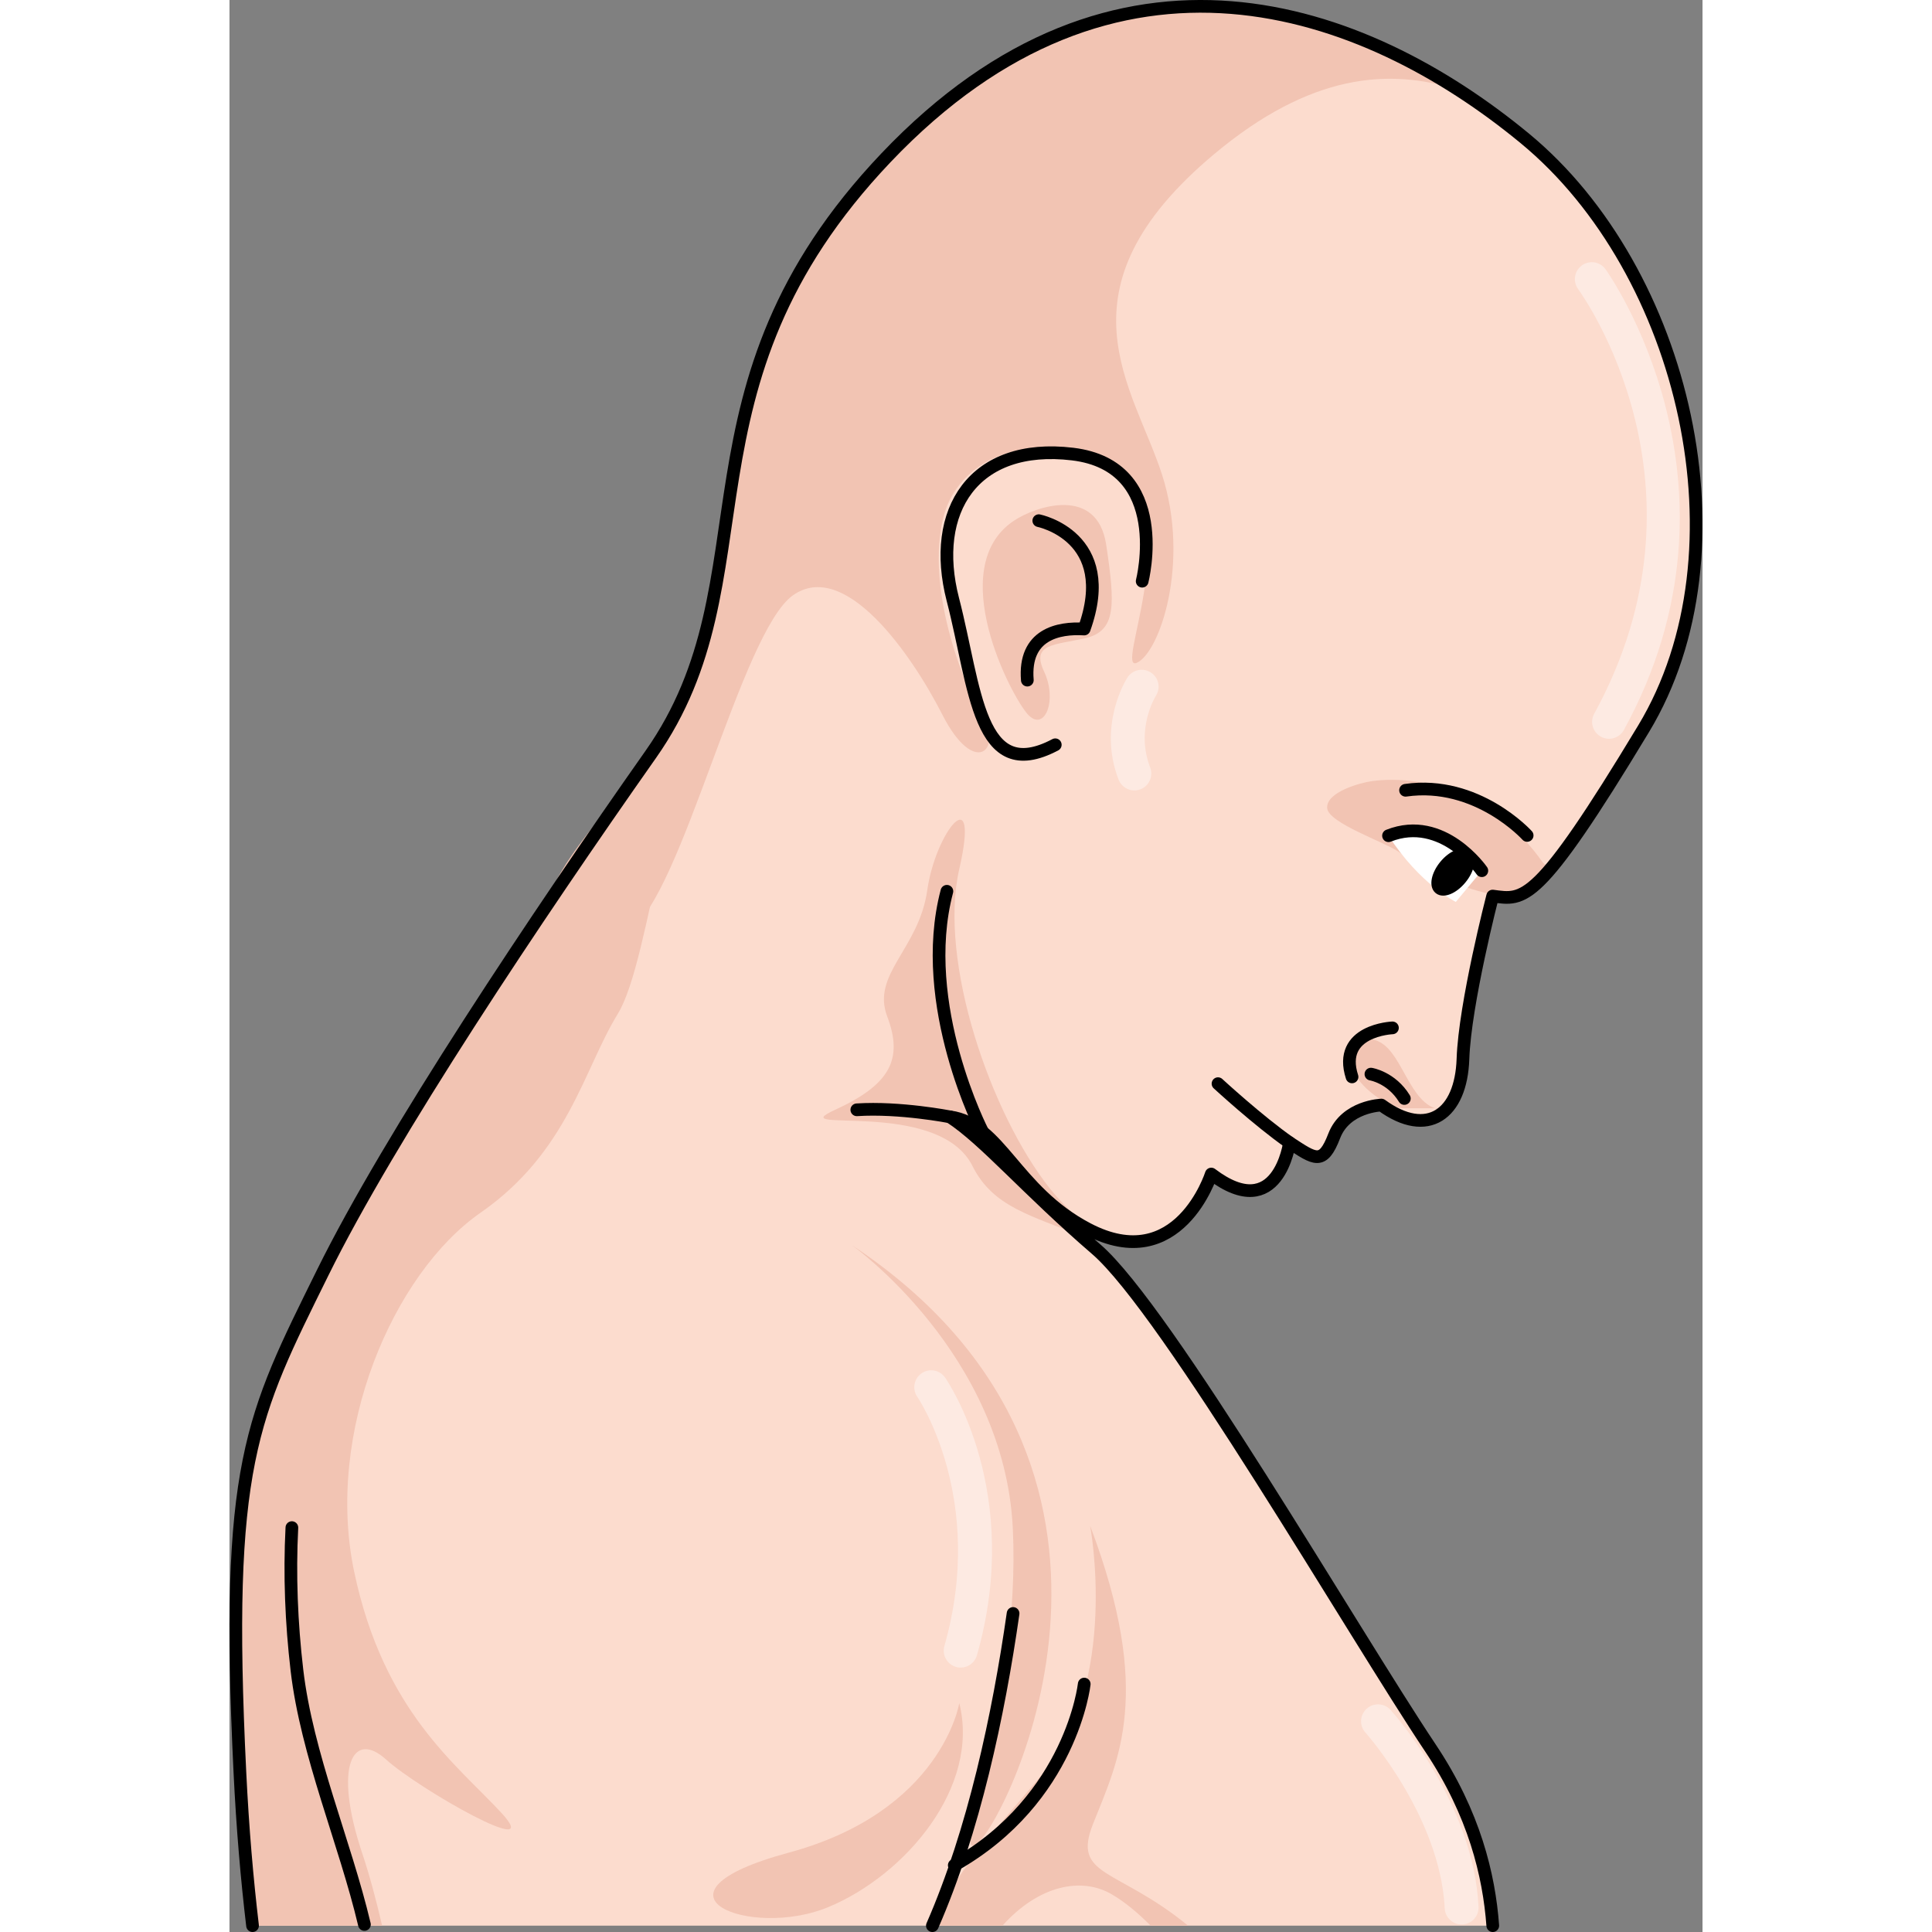 <?xml version="1.0" encoding="utf-8"?>
<!-- Created by: Science Figures, www.sciencefigures.org, Generator: Science Figures Editor -->
<!DOCTYPE svg PUBLIC "-//W3C//DTD SVG 1.1//EN" "http://www.w3.org/Graphics/SVG/1.1/DTD/svg11.dtd">
<svg version="1.1" id="Layer_1" xmlns="http://www.w3.org/2000/svg" xmlns:xlink="http://www.w3.org/1999/xlink" 
	 width="800px" height="800px" viewBox="0 0 168.738 221.311" enable-background="new 0 0 168.738 221.311"
	 xml:space="preserve">
<rect x="0" y="0" width="168.738" height="221.311" fill="#808080" stroke="none"/>
<g>
	<g>
		<g>
			<path fill="#FCDCCE" d="M2.643,220.584h142.068c-0.424-5.746-2.101-12.813-7.148-20.362
				c-8.738-13.067-30.225-50.189-38.277-57.124c-8.051-6.937-11.935-11.857-16.757-15.163c5.817,0.807,7.413,8.453,15.771,12.842
				c10.428,5.48,14.165-6.29,14.165-6.29c7.681,5.825,8.96-3.6,8.96-3.6c2.92,1.907,3.811,2.645,5.125-0.769
				c1.314-3.411,5.402-3.532,5.402-3.532c5.303,3.865,9.133,1.034,9.344-5.278c0.209-6.315,3.402-18.663,3.402-18.663
				c3.602,0.474,5.033,1.157,17.297-19.177c12.27-20.333,4.799-52.447-13.635-67.634c-18.428-15.188-46.826-25.476-73.156,2.237
				C50.21,44.372,62.415,66.296,48.26,86.413c-13.045,18.542-29.22,44.065-37.591,59.391c-8.161,14.938-11.21,21.846-9.474,57.242
				C1.509,209.453,2.01,215.262,2.643,220.584z"/>
			<path fill="#F2C4B3" d="M140.342,126.945c-4.655,1.355-5.429-5.198-8.103-7.273c-1.854-1.433-4.437-0.538-3.863,2.082
				c0.521,2.365,3.641,4.751,5.902,5.2"/>
			<path fill="#F2C4B3" d="M2.643,220.584h14.842c-0.692-2.982-1.438-5.773-2.261-8.234c-3.411-10.188-1.019-14.179,2.702-10.807
				c3.726,3.376,18.365,11.713,13.242,6.142c-5.127-5.564-13.51-11.626-16.882-27.635c-3.372-16.008,4.47-34.181,14.481-41.139
				c10.008-6.958,11.813-16.429,15.706-22.761c3.894-6.34,5.623-30.806,13.21-42.552c5.183-8.031,5.218-19.515,4.743-27.965
				c-2.934,9.754-6.248,29.525-14.167,40.779c-13.045,18.542-29.592,43.865-37.591,59.391c-7.513,14.577-11.21,21.846-9.474,57.242
				C1.509,209.453,2.01,215.262,2.643,220.584z"/>
			<path fill="#F2C4B3" d="M79.931,101.974c-0.957,6.748-6.434,9.604-4.584,14.473c1.85,4.871,0.35,7.784-5.976,10.682
				c-6.329,2.899,11.795-1.459,15.738,6.435c2.373,4.753,6.797,5.664,12.67,8.105c-6.576-6.808-10.88-10.151-15.251-13.733
				c5.817,0.807,7.413,8.453,15.771,12.842c0.66,0.352,1.295,0.624,1.904,0.84c-2.217-1.352-4.363-3.134-6.189-5.428
				c-6.794-8.523-12.845-26.066-10.418-36.629C86.021,88.997,80.886,95.226,79.931,101.974z"/>
			<path fill="#F2C4B3" d="M71.321,142.646c0,0,17.428,12.403,18.41,32.419c0.98,20.003-7.479,38.854-4.055,36.099
				C89.1,208.406,109.432,167.95,71.321,142.646z"/>
			<path fill="#F2C4B3" d="M83.598,195.093c0,0-1.986,12.391-19.543,17.13c-17.553,4.743-4.366,9.92,4.514,6.248
				C77.444,214.799,86.004,204.678,83.598,195.093z"/>
			<path fill="#F2C4B3" d="M80.519,220.584h8.028c4.117-4.604,9.023-5.622,12.496-3.604c1.55,0.901,3.027,2.151,4.475,3.604h4.291
				c-8.178-6.684-13.317-5.534-10.89-11.651c2.879-7.258,6.949-14.931-0.33-34.155c0,0,3.37,17.88-5.334,28.287
				C87.569,209.861,83.04,214.485,80.519,220.584z"/>
			<path fill="#F2C4B3" d="M37.117,101.573c3.709,3.729,7.012,6.024,8.817,4.858c5.867-3.792,12.687-34.052,18.61-38.237
				c5.924-4.189,13.519,6.605,17.141,13.717c3.626,7.109,6.953,4.072,4.521,0.017c-2.423-4.062-6.392-14.753-4.439-22.628
				c1.95-7.873,12.53-10.702,20.1-4.875c7.567,5.824-0.528,22.652,2.072,21.498c2.605-1.155,6.129-11.438,2.895-21.527
				c-3.23-10.086-12.661-21.154,5.957-36.738c10.961-9.178,19.99-9.933,27.983-7.346C123.327-0.76,98.082-6.007,75.205,18.071
				C50.21,44.372,62.415,66.296,48.26,86.413C45.519,90.307,39.047,97.077,37.117,101.573z"/>
			<path fill="#F2C4B3" d="M144.852,102.499c1.054,0.184,2.108,0.204,3.175-0.212c0.947-0.372,2.898-3.006,3.506-3.013
				c-0.459,0.006-0.871-0.154-1.178-0.588c-2.397-3.439-5.971-6.348-9.846-7.933c-2.92-1.185-6.564-1.71-9.682-1.269
				c-1.311,0.184-5.251,1.26-5.084,3.1c0.146,1.692,6.597,3.883,8.154,4.968c2.894,2.026,5.729,3.562,9.176,4.516
				C143.667,102.233,144.255,102.397,144.852,102.499z"/>
			<path fill="#F2C4B3" d="M89.828,59.666c2.482-1.672,9.576-4.085,10.602,2.746c1.021,6.83,1.19,9.854-2.376,10.686
				c-3.565,0.826-6.263,0.601-4.729,3.853c1.531,3.259,0.058,6.925-1.838,4.922C89.591,79.864,81.841,65.055,89.828,59.666z"/>
			
				<path fill="none" stroke="#000000" stroke-width="1.454" stroke-linecap="round" stroke-linejoin="round" stroke-miterlimit="10" d="
				M104.551,66.576c0,0,3.382-13.19-7.97-14.562c-11.348-1.363-16.338,6.507-13.72,16.648C85.49,78.81,85.744,90,94.595,85.314"/>
			
				<path fill="none" stroke="#000000" stroke-width="1.454" stroke-linecap="round" stroke-linejoin="round" stroke-miterlimit="10" d="
				M7.148,174.988c-0.278,5.428-0.054,10.92,0.577,16.314c1.131,9.682,5.504,19.732,7.732,29.145"/>
			
				<path fill="none" stroke="#000000" stroke-width="1.454" stroke-linecap="round" stroke-linejoin="round" stroke-miterlimit="10" d="
				M89.762,184.823c-1.668,11.665-4.506,24.937-9.243,35.761"/>
			
				<path fill="none" stroke="#000000" stroke-width="1.454" stroke-linecap="round" stroke-linejoin="round" stroke-miterlimit="10" d="
				M97.911,192.911c0,0-1.434,13.134-14.885,20.755"/>
			<path fill="#FFFFFF" d="M132.768,95.731c6.229-2.461,10.689,4.008,10.689,4.008l-2.979,3.572
				C140.478,103.312,136.394,101.35,132.768,95.731"/>
			
				<path fill="none" stroke="#000000" stroke-width="1.454" stroke-linecap="round" stroke-linejoin="round" stroke-miterlimit="10" d="
				M143.458,99.739c0,0-4.46-6.469-10.689-4.008"/>
			<path stroke="#000000" stroke-miterlimit="10" d="M139.09,99.037c-0.915,1.114-1.188,2.399-0.604,2.878
				c0.579,0.48,1.788-0.033,2.702-1.145c0.918-1.108,1.186-2.395,0.606-2.871C141.212,97.419,140.004,97.929,139.09,99.037z"/>
			
				<path fill="none" stroke="#000000" stroke-width="1.454" stroke-linecap="round" stroke-linejoin="round" stroke-miterlimit="10" d="
				M148.649,95.699c0,0-5.729-6.35-13.928-5.174"/>
			
				<path fill="none" stroke="#000000" stroke-width="1.454" stroke-linecap="round" stroke-linejoin="round" stroke-miterlimit="10" d="
				M133.217,117.743c0,0-6.36,0.254-4.628,5.615"/>
			
				<path fill="none" stroke="#000000" stroke-width="1.454" stroke-linecap="round" stroke-linejoin="round" stroke-miterlimit="10" d="
				M121.425,130.887c-3.52-2.452-8.189-6.753-8.189-6.753"/>
			<g>
				<path fill="#FDEAE2" d="M156.796,84.183c-0.709-0.58-0.92-1.594-0.467-2.422c14.25-26.021-1.178-47.734-1.841-48.643
					c-0.625-0.867-0.444-2.076,0.421-2.709c0.868-0.631,2.072-0.445,2.707,0.418c0.182,0.242,17.574,24.566,2.114,52.791
					c-0.515,0.939-1.694,1.283-2.634,0.77C156.988,84.331,156.884,84.259,156.796,84.183z"/>
				<path fill="#FDEAE2" d="M102.423,90.099c-0.25-0.202-0.451-0.473-0.576-0.793c-2.42-6.251,0.875-11.479,1.013-11.695
					c0.582-0.902,1.777-1.159,2.678-0.58c0.903,0.576,1.163,1.768,0.586,2.666c-0.098,0.162-2.349,3.846-0.659,8.213
					c0.386,1-0.111,2.119-1.109,2.504C103.674,90.678,102.947,90.533,102.423,90.099z"/>
				<path fill="#FDEAE2" d="M141.235,220.445c-1.064,0.053-1.979-0.768-2.027-1.841c-0.516-10.502-8.994-20.037-9.083-20.134
					c-0.716-0.795-0.653-2.019,0.141-2.738c0.797-0.714,2.021-0.656,2.735,0.141c0.393,0.433,9.495,10.635,10.078,22.541
					C143.133,219.488,142.307,220.395,141.235,220.445z"/>
				<path fill="#FDEAE2" d="M83.852,191.021c-0.207,0.007-0.42-0.012-0.629-0.076c-1.027-0.297-1.623-1.363-1.33-2.393
					c4.818-16.871-3.021-28.425-3.1-28.541c-0.611-0.879-0.393-2.085,0.483-2.695c0.88-0.615,2.085-0.396,2.698,0.484
					c0.37,0.529,8.961,13.193,3.646,31.814C85.385,190.435,84.659,190.983,83.852,191.021z"/>
			</g>
			
				<path fill="none" stroke="#000000" stroke-width="1.454" stroke-linecap="round" stroke-linejoin="round" stroke-miterlimit="10" d="
				M144.711,220.584c-0.424-5.746-2.101-12.813-7.148-20.362c-8.738-13.067-30.225-50.189-38.277-57.124
				c-8.051-6.937-12.729-12.534-16.757-15.163c5.817,0.807,7.413,8.453,15.771,12.842c10.428,5.48,14.165-6.29,14.165-6.29
				c7.681,5.825,8.96-3.6,8.96-3.6c2.92,1.907,3.811,2.645,5.125-0.769c1.314-3.411,5.402-3.532,5.402-3.532
				c5.303,3.865,9.133,1.034,9.344-5.278c0.209-6.315,3.402-18.663,3.402-18.663c3.602,0.474,5.033,1.157,17.297-19.177
				c12.27-20.333,4.799-52.447-13.635-67.634c-18.428-15.188-46.826-25.476-73.156,2.237C50.21,44.372,62.415,66.296,48.26,86.413
				c-13.045,18.542-29.869,43.723-37.591,59.391c-8.142,16.508-11.21,21.846-9.474,57.242c0.313,6.407,0.814,12.216,1.447,17.538"/>
			
				<path fill="none" stroke="#000000" stroke-width="1.454" stroke-linecap="round" stroke-linejoin="round" stroke-miterlimit="10" d="
				M92.708,59.644c0,0,9.016,1.822,5.195,12.41c-2.938-0.18-6.938,0.594-6.508,5.854"/>
			
				<path fill="none" stroke="#000000" stroke-width="1.454" stroke-linecap="round" stroke-linejoin="round" stroke-miterlimit="10" d="
				M130.753,123.04c0,0,2.337,0.371,3.829,2.792"/>
		</g>
	</g>
	
		<path fill="none" stroke="#000000" stroke-width="1.454" stroke-linecap="round" stroke-linejoin="round" stroke-miterlimit="10" d="
		M86.286,129.677c0,0-7.543-14.561-4.106-27.581"/>
	
		<path fill="none" stroke="#000000" stroke-width="1.454" stroke-linecap="round" stroke-linejoin="round" stroke-miterlimit="10" d="
		M82.529,127.935c0,0-5.742-1.126-10.667-0.807"/>
</g>
</svg>